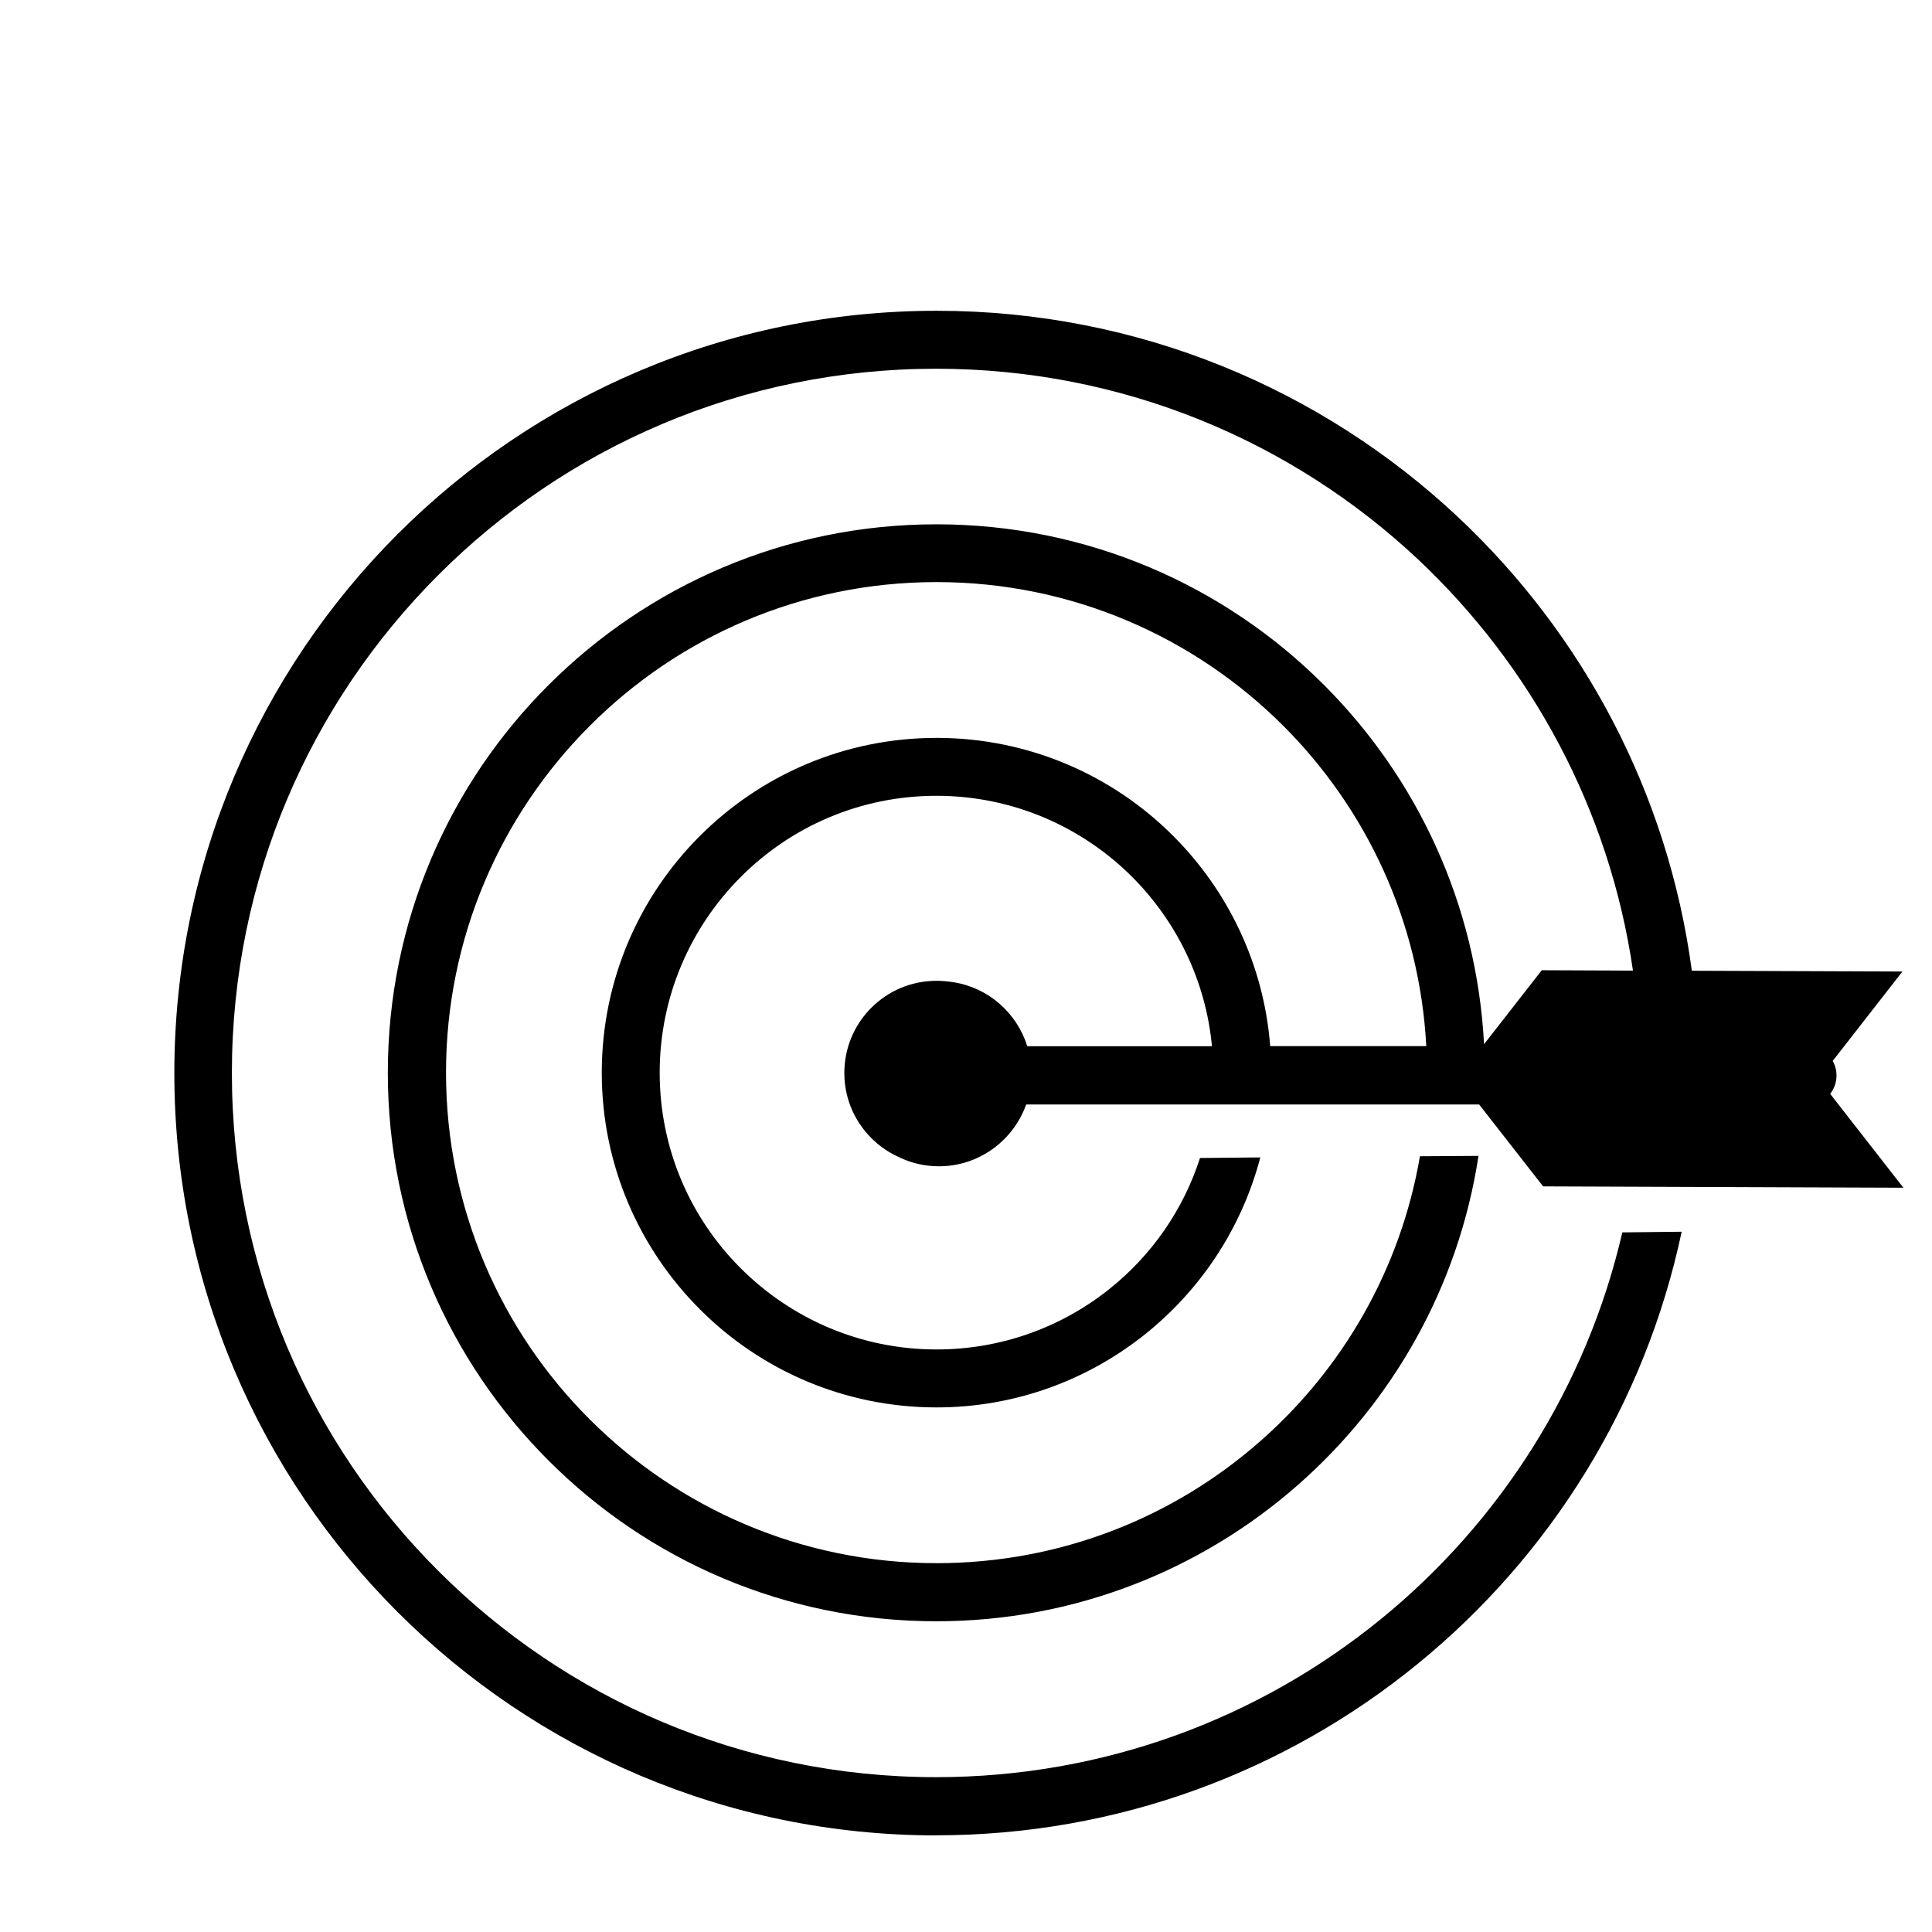 <svg width="42" height="42" viewBox="0 0 42 42" fill="none" xmlns="http://www.w3.org/2000/svg">
<path d="M20.362 39.9C15.787 39.9 11.642 38.043 8.644 35.045C5.645 32.046 3.79 27.905 3.79 23.328C3.79 18.754 5.647 14.608 8.644 11.611C11.643 8.612 15.784 6.756 20.362 6.756C24.747 6.756 28.737 8.461 31.702 11.246C34.41 13.791 36.262 17.236 36.779 21.103L41.357 21.12L39.841 23.064C39.895 23.156 39.924 23.266 39.924 23.384C39.924 23.535 39.87 23.674 39.786 23.779L41.378 25.82L33.546 25.791L32.156 24.011H22.308C22.03 24.791 21.287 25.354 20.413 25.354C20.106 25.354 19.816 25.287 19.556 25.161C18.851 24.851 18.355 24.148 18.355 23.325C18.355 22.221 19.249 21.322 20.358 21.322C20.488 21.322 20.614 21.335 20.736 21.354C21.495 21.476 22.109 22.027 22.332 22.744H26.347C26.212 21.312 25.574 20.027 24.613 19.064C23.525 17.976 22.02 17.3 20.358 17.3C18.695 17.3 17.192 17.973 16.104 19.064C15.017 20.152 14.341 21.656 14.341 23.318C14.341 24.982 15.013 26.485 16.104 27.572C17.192 28.66 18.697 29.336 20.358 29.336C21.782 29.336 23.088 28.844 24.117 28.022C25.029 27.295 25.722 26.309 26.087 25.174L27.398 25.161C26.995 26.698 26.106 28.033 24.9 29C23.653 29.999 22.073 30.596 20.36 30.596C18.352 30.596 16.529 29.781 15.215 28.463C13.896 27.144 13.082 25.326 13.082 23.318C13.082 21.31 13.898 19.487 15.215 18.173C16.534 16.854 18.352 16.041 20.36 16.041C22.368 16.041 24.191 16.856 25.505 18.173C26.693 19.361 27.475 20.962 27.613 22.742H31.006C30.863 20.026 29.7 17.581 27.899 15.78C25.971 13.852 23.303 12.654 20.36 12.654C17.415 12.654 14.749 13.847 12.821 15.78C10.894 17.707 9.696 20.375 9.696 23.318C9.696 26.263 10.889 28.929 12.821 30.857C14.749 32.785 17.417 33.982 20.36 33.982C23.057 33.982 25.518 32.983 27.39 31.336C29.188 29.761 30.448 27.589 30.868 25.136L32.141 25.128C31.708 27.968 30.276 30.474 28.213 32.284C26.113 34.128 23.362 35.245 20.355 35.245C17.062 35.245 14.08 33.91 11.925 31.751C9.766 29.592 8.431 26.614 8.431 23.322C8.431 20.029 9.766 17.046 11.925 14.892C14.085 12.733 17.066 11.398 20.355 11.398C23.648 11.398 26.63 12.733 28.784 14.892C30.804 16.912 32.102 19.655 32.262 22.7L33.517 21.092L35.499 21.1C34.991 17.598 33.289 14.477 30.829 12.162C28.09 9.591 24.407 8.016 20.35 8.016C16.121 8.016 12.294 9.729 9.527 12.502C6.754 15.275 5.041 19.101 5.041 23.325C5.041 27.555 6.754 31.381 9.527 34.149C12.299 36.922 16.125 38.634 20.35 38.634C24.017 38.634 27.385 37.345 30.018 35.199C32.606 33.091 34.49 30.151 35.268 26.791L36.558 26.777C35.761 30.541 33.69 33.834 30.812 36.177C27.961 38.503 24.315 39.898 20.35 39.898L20.362 39.9Z" fill="black"/>
</svg>
